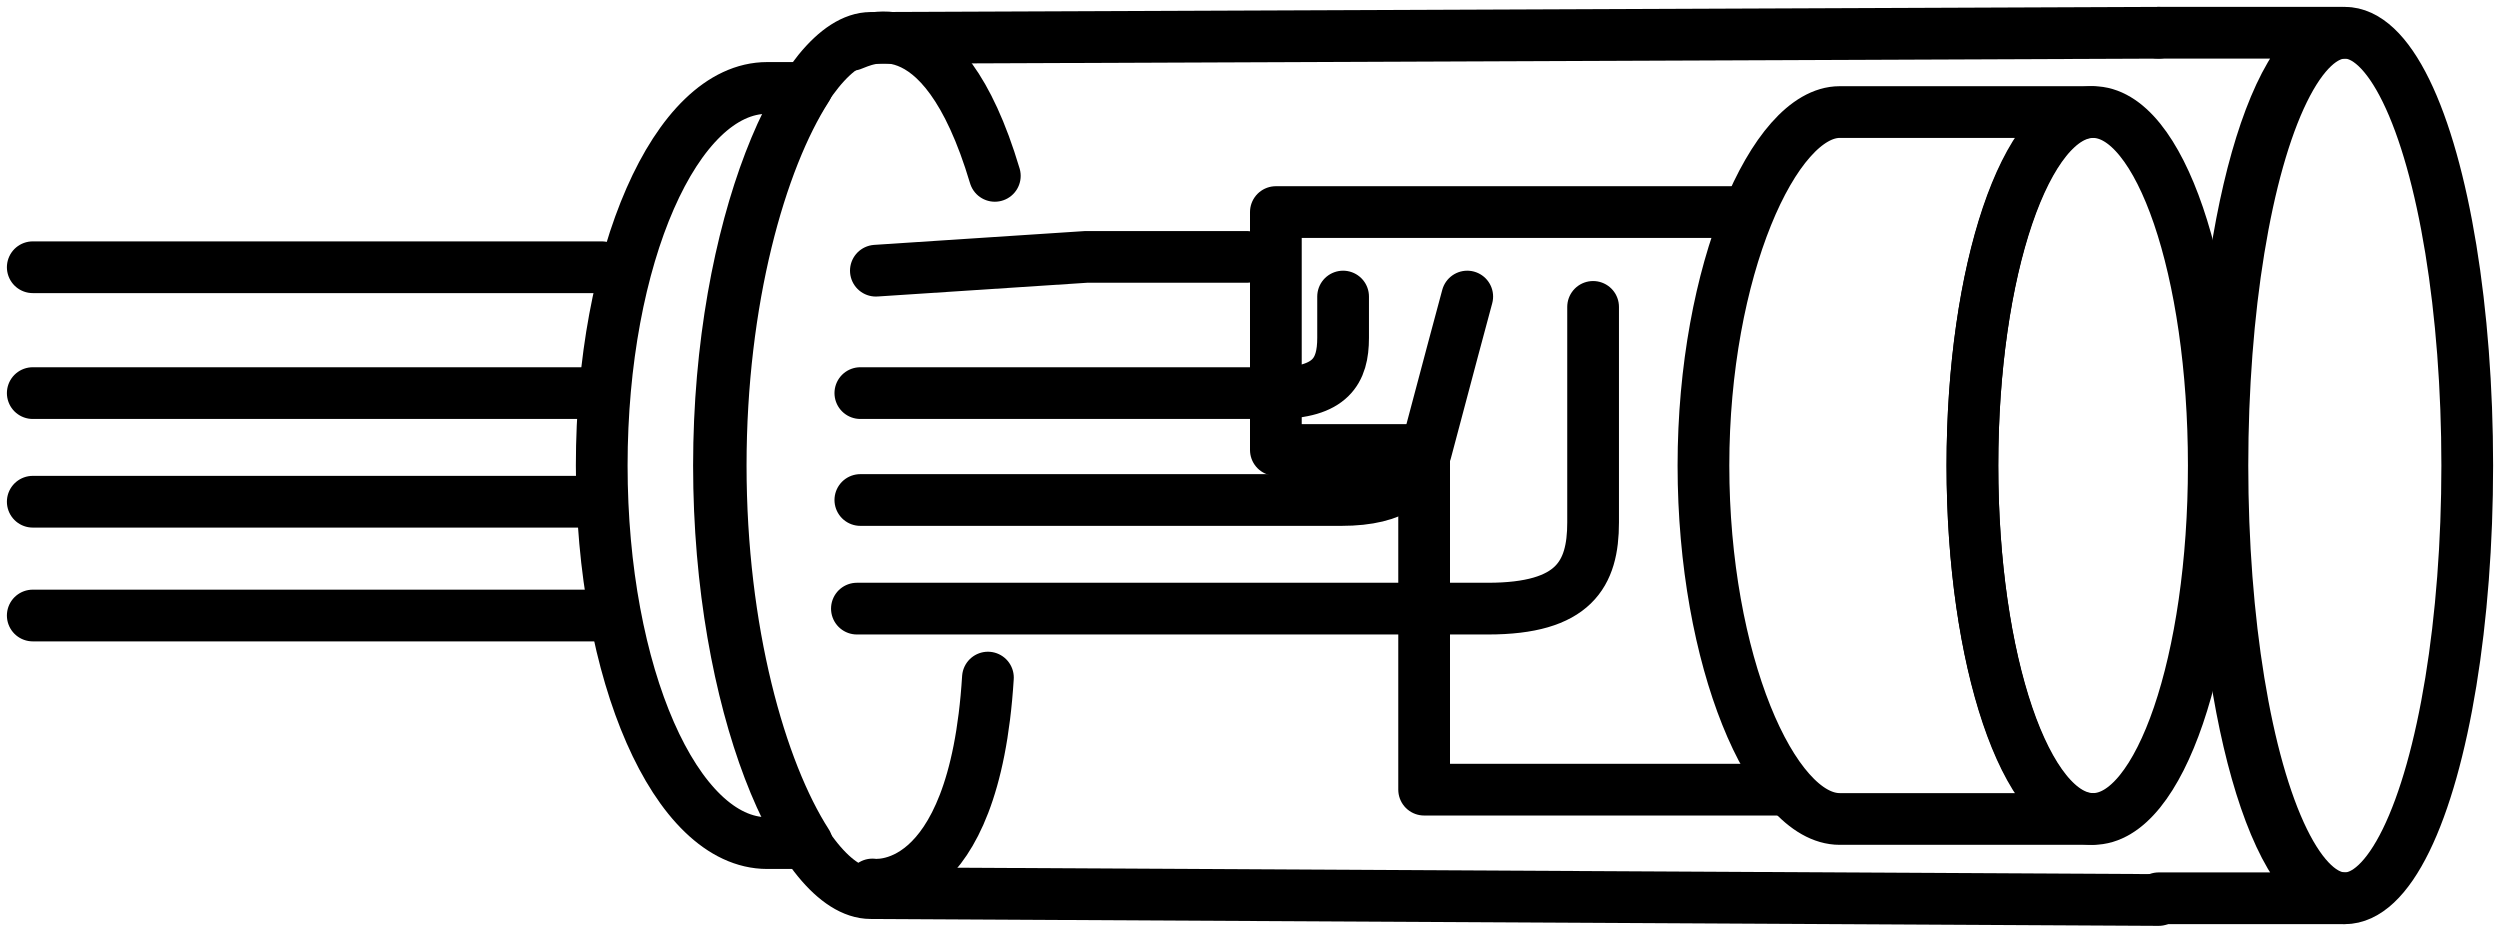 <?xml version="1.0" encoding="utf-8"?>
<!-- Generator: Adobe Illustrator 27.4.0, SVG Export Plug-In . SVG Version: 6.00 Build 0)  -->
<svg version="1.1" id="レイヤー_1" xmlns="http://www.w3.org/2000/svg" xmlns:xlink="http://www.w3.org/1999/xlink" x="0px"
	 y="0px" width="145px" height="54px" viewBox="0 0 145 54" style="enable-background:new 0 0 145 54;" xml:space="preserve">
<style type="text/css">
	
		.st0{fill-rule:evenodd;clip-rule:evenodd;fill:none;stroke:#000000;stroke-width:3;stroke-linecap:round;stroke-linejoin:round;stroke-miterlimit:10;}
</style>
<g>
	<g>
		<path class="st0" d="M125.2,1.9L50.5,2.2c-3.9,0-8.8,10.9-8.8,24.8c0,13.9,4.8,24.8,8.8,24.8l74.7,0.4"/>
		<g>
			<ellipse class="st0" cx="136" cy="27" rx="7.1" ry="25.1"/>
		</g>
		<path class="st0" d="M125.2,52.1h10.7c-3.9,0-7.1-11.2-7.1-25.1s3.2-25.1,7.1-25.1h-10.7"/>
		<path class="st0" d="M92.4,17.8c0,0,0,9.5,0,12.5s-1.1,5-6.1,5H49.7"/>
		<path class="st0" d="M77.9,17.2c0,0,0,0.5,0,2.4c0,1.9-0.7,3.2-3.9,3.2H49.9"/>
		<line class="st0" x1="34.9" y1="15.5" x2="1.9" y2="15.5"/>
		<line class="st0" x1="34.9" y1="22.8" x2="1.9" y2="22.8"/>
		<line class="st0" x1="34.9" y1="29.1" x2="1.9" y2="29.1"/>
		<line class="st0" x1="34.9" y1="35.7" x2="1.9" y2="35.7"/>
		<path class="st0" d="M85.1,17.2c0,0-1.4,5.2-2.4,9C82.2,27.8,81,29,77.8,29H49.9"/>
		<polyline class="st0" points="72.3,14.9 63,14.9 50.8,15.7 		"/>
		<path class="st0" d="M41.8,27c0-9.6,2.3-17.7,5-21.9h-2.3c-5.3,0-9.6,9.8-9.6,21.9s4.3,21.9,9.6,21.9h2.3
			C44.1,44.7,41.8,36.6,41.8,27z"/>
	</g>
	<g>
		<g>
			<ellipse class="st0" cx="121.4" cy="27" rx="7" ry="20.5"/>
		</g>
		<path class="st0" d="M114.4,27c0-11.3,3.1-20.5,6.9-20.5h-14.6c-3.8,0-7.9,9.2-7.9,20.5s4,20.5,7.9,20.5h14.6
			C117.5,47.5,114.4,38.3,114.4,27z"/>
		<polyline class="st0" points="100.6,12.3 74,12.3 74,26.1 82.6,26.1 82.6,45.8 103.3,45.8 		"/>
	</g>
	<path class="st0" d="M49.4,2.6c0.6-0.2,5.2-2.8,8.3,7.6"/>
	<path class="st0" d="M50.6,51.3c0,0,5.9,0.9,6.7-12"/>
</g>
</svg>
